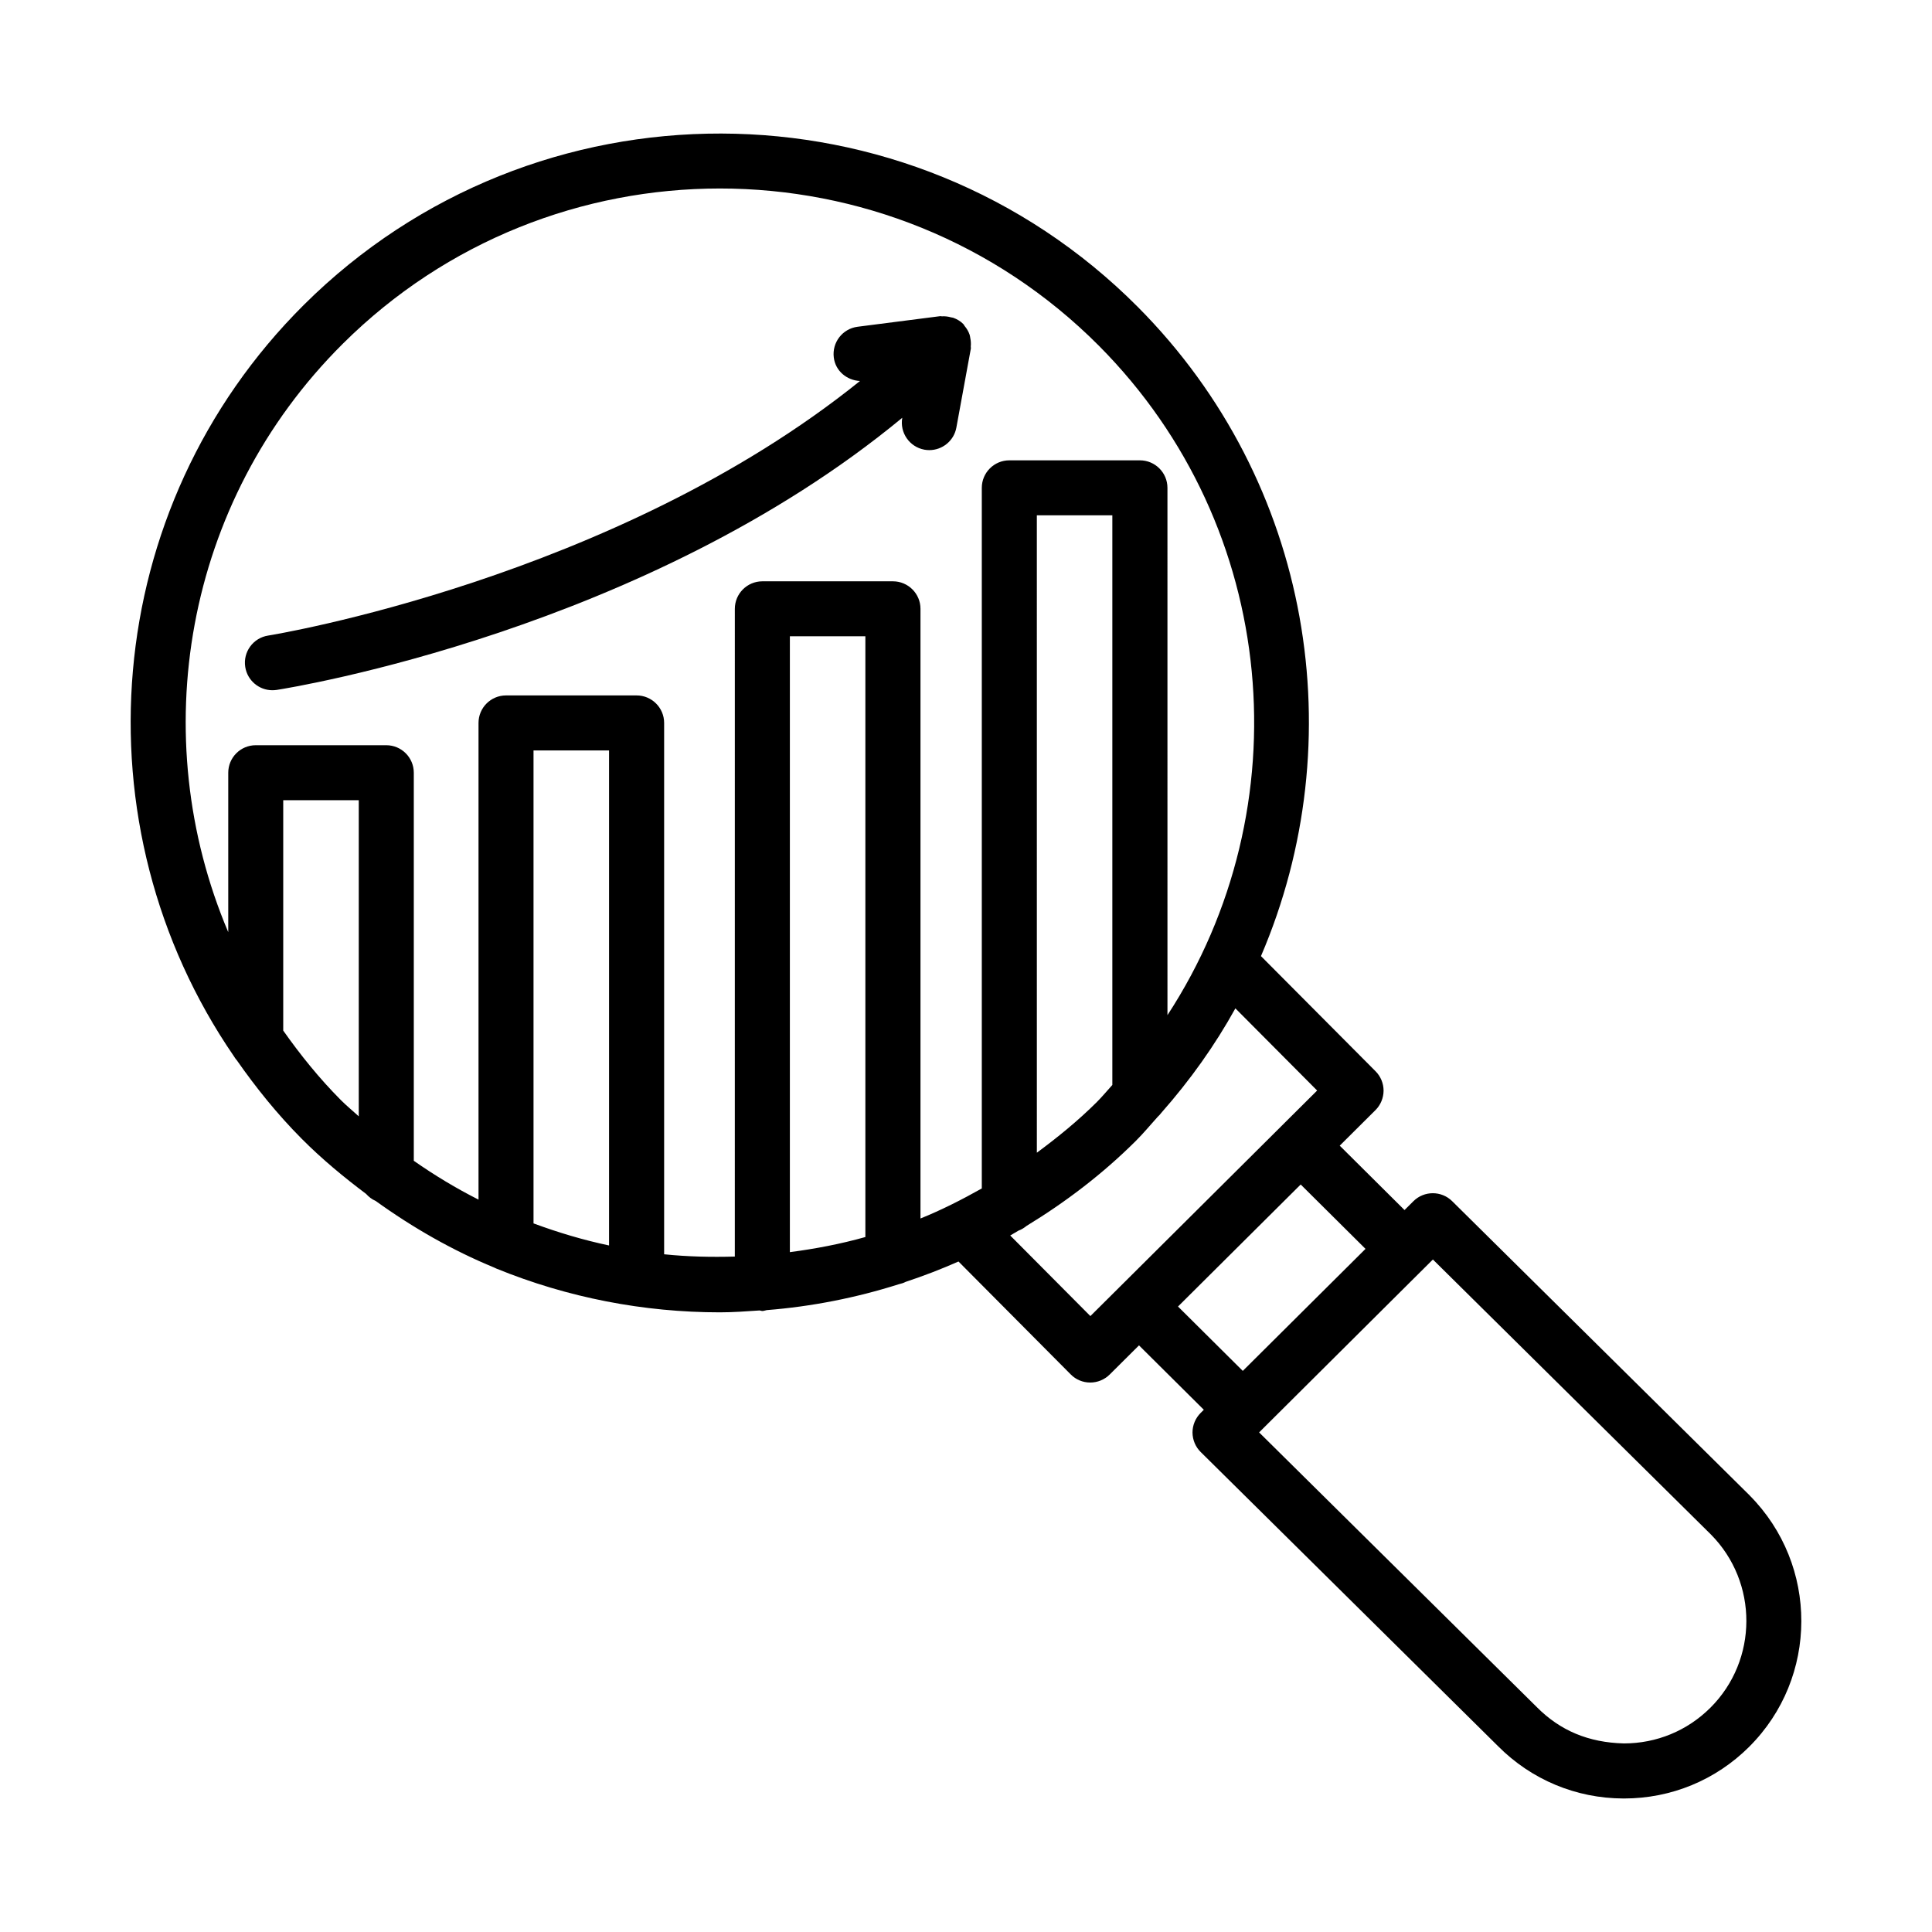 <?xml version="1.0" encoding="UTF-8"?>
<!-- Uploaded to: ICON Repo, www.svgrepo.com, Generator: ICON Repo Mixer Tools -->
<svg fill="#000000" width="800px" height="800px" version="1.1" viewBox="144 144 512 512" xmlns="http://www.w3.org/2000/svg">
 <g>
  <path d="m388.96 263.17c0.445 0.078 0.891 0.117 1.316 0.117 3.453 0 6.531-2.457 7.172-5.973l3.844-20.977c0.031-0.18-0.051-0.348-0.031-0.527 0.082-0.75 0.027-1.477-0.125-2.219-0.062-0.301-0.074-0.59-0.172-0.879-0.289-0.855-0.75-1.641-1.367-2.363-0.086-0.102-0.102-0.242-0.195-0.34-0.016-0.016-0.039-0.02-0.051-0.035-0.031-0.031-0.039-0.078-0.07-0.109-0.773-0.773-1.684-1.293-2.644-1.645-0.188-0.07-0.387-0.059-0.582-0.113-0.809-0.223-1.617-0.336-2.449-0.277-0.141 0.008-0.273-0.062-0.41-0.047l-21.93 2.812c-3.988 0.516-6.816 4.164-6.301 8.16 0.445 3.586 3.477 6.035 6.934 6.215-65.125 52.504-155.84 67.309-156.83 67.461-3.977 0.613-6.703 4.344-6.078 8.32 0.562 3.594 3.66 6.168 7.191 6.168 0.375 0 0.746-0.027 1.129-0.078 4.254-0.668 97.691-15.832 165.8-72.125-0.707 3.949 1.914 7.727 5.856 8.453z"/>
  <path d="m607.68 540.3-78.84-77.977c-2.848-2.82-7.441-2.805-10.27 0.008l-2.356 2.344-17.172-17.062 9.469-9.418c1.371-1.363 2.137-3.223 2.152-5.152 0-1.93-0.766-3.793-2.137-5.16l-30.355-30.504c24.434-56.918 13.66-125.49-32.625-172.02-60.766-61.074-159.92-61.316-221.01-0.578-54.25 53.988-60.402 138.17-18.555 199.13 0.25 0.344 0.438 0.723 0.742 1.02 5.102 7.301 10.75 14.336 17.242 20.863 5.367 5.394 11.125 10.145 17.039 14.59 0.715 0.789 1.551 1.457 2.547 1.875 9.918 7.144 20.418 13.121 31.41 17.656 0.184 0.09 0.352 0.18 0.543 0.254 18.941 7.734 39.105 11.613 59.273 11.613 3.516 0 7.023-0.266 10.535-0.5 0.246 0.027 0.461 0.145 0.715 0.145 0.41 0 0.766-0.168 1.156-0.234 11.867-0.938 23.621-3.242 35.066-6.875 0.625-0.148 1.211-0.316 1.762-0.613 4.738-1.566 9.402-3.363 14-5.394l29.754 29.93c1.352 1.371 3.203 2.144 5.144 2.144h0.02c1.922 0 3.773-0.758 5.144-2.117l7.773-7.731 17.18 17.066-0.848 0.844c-1.371 1.371-2.152 3.238-2.152 5.18 0.02 1.949 0.785 3.809 2.172 5.172l78.785 77.934c8.863 8.918 20.684 13.848 33.25 13.883h0.125c12.531 0 24.316-4.859 33.199-13.699v-0.008c18.363-18.301 18.438-48.152 0.117-66.605zm-388.62-123.18v-61.051h20.016v83.77c-1.586-1.453-3.238-2.793-4.769-4.332-5.727-5.762-10.711-11.961-15.246-18.387zm86.344 56.941c-6.785-1.43-13.461-3.422-20.016-5.848v-125.34h20.016zm14.598 2.332v-140.81c0-4.023-3.277-7.289-7.297-7.289h-34.605c-4.023 0-7.289 3.266-7.289 7.289v126.33c-5.91-2.984-11.625-6.43-17.152-10.293v-102.84c0-4.023-3.266-7.289-7.289-7.289h-34.594c-4.023 0-7.289 3.266-7.289 7.289v42.258c-21.949-51.738-11.875-113.91 30.34-155.92 27.602-27.457 63.762-41.164 99.934-41.164 36.402 0 72.805 13.902 100.47 41.688 47.961 48.219 53.938 122.57 18.156 177.38l-0.004-139.74c0-4.023-3.277-7.289-7.297-7.289h-34.605c-4.023 0-7.297 3.266-7.297 7.289v185.67c-5.297 2.977-10.688 5.719-16.25 7.961v-161.57c0-4.023-3.277-7.289-7.297-7.289h-34.605c-4.023 0-7.297 3.266-7.297 7.289l-0.004 171.66c-6.25 0.172-12.504 0.039-18.727-0.605zm114.69-40.355c-5.012 4.988-10.387 9.359-15.914 13.438l-0.004-168.91h20.008v150.96c-1.375 1.496-2.637 3.059-4.09 4.508zm-61.359 35.789c-6.578 1.848-13.27 3.121-20.008 4.004v-163.21h20.008zm59.629 20.949-21.242-21.359c0.742-0.422 1.473-0.867 2.211-1.297 0.793-0.285 1.48-0.723 2.121-1.246 10.27-6.258 20.039-13.652 28.93-22.496 2.062-2.055 3.883-4.258 5.805-6.394 0.371-0.32 0.668-0.68 0.969-1.066 7.648-8.66 14.23-17.918 19.633-27.691l21.668 21.777-9.531 9.48c-0.004 0.004-0.008 0.004-0.008 0.008-0.004 0.004-0.004 0.008-0.004 0.008l-42.789 42.559c-0.02 0.02-0.051 0.027-0.07 0.047-0.02 0.02-0.027 0.047-0.043 0.066zm40.391 14.527-17.168-17.059 32.512-32.34 17.176 17.059-2.578 2.566zm123.91 89.27c-6.125 6.098-14.258 9.453-22.91 9.453-9.379-0.23-16.895-3.398-23.07-9.613l-73.605-72.812 39.883-39.684 3.801-3.777c0.004-0.004 0.004-0.008 0.008-0.008l2.363-2.352 73.641 72.84c12.621 12.711 12.566 33.324-0.109 45.953z"/>
 </g>
</svg>